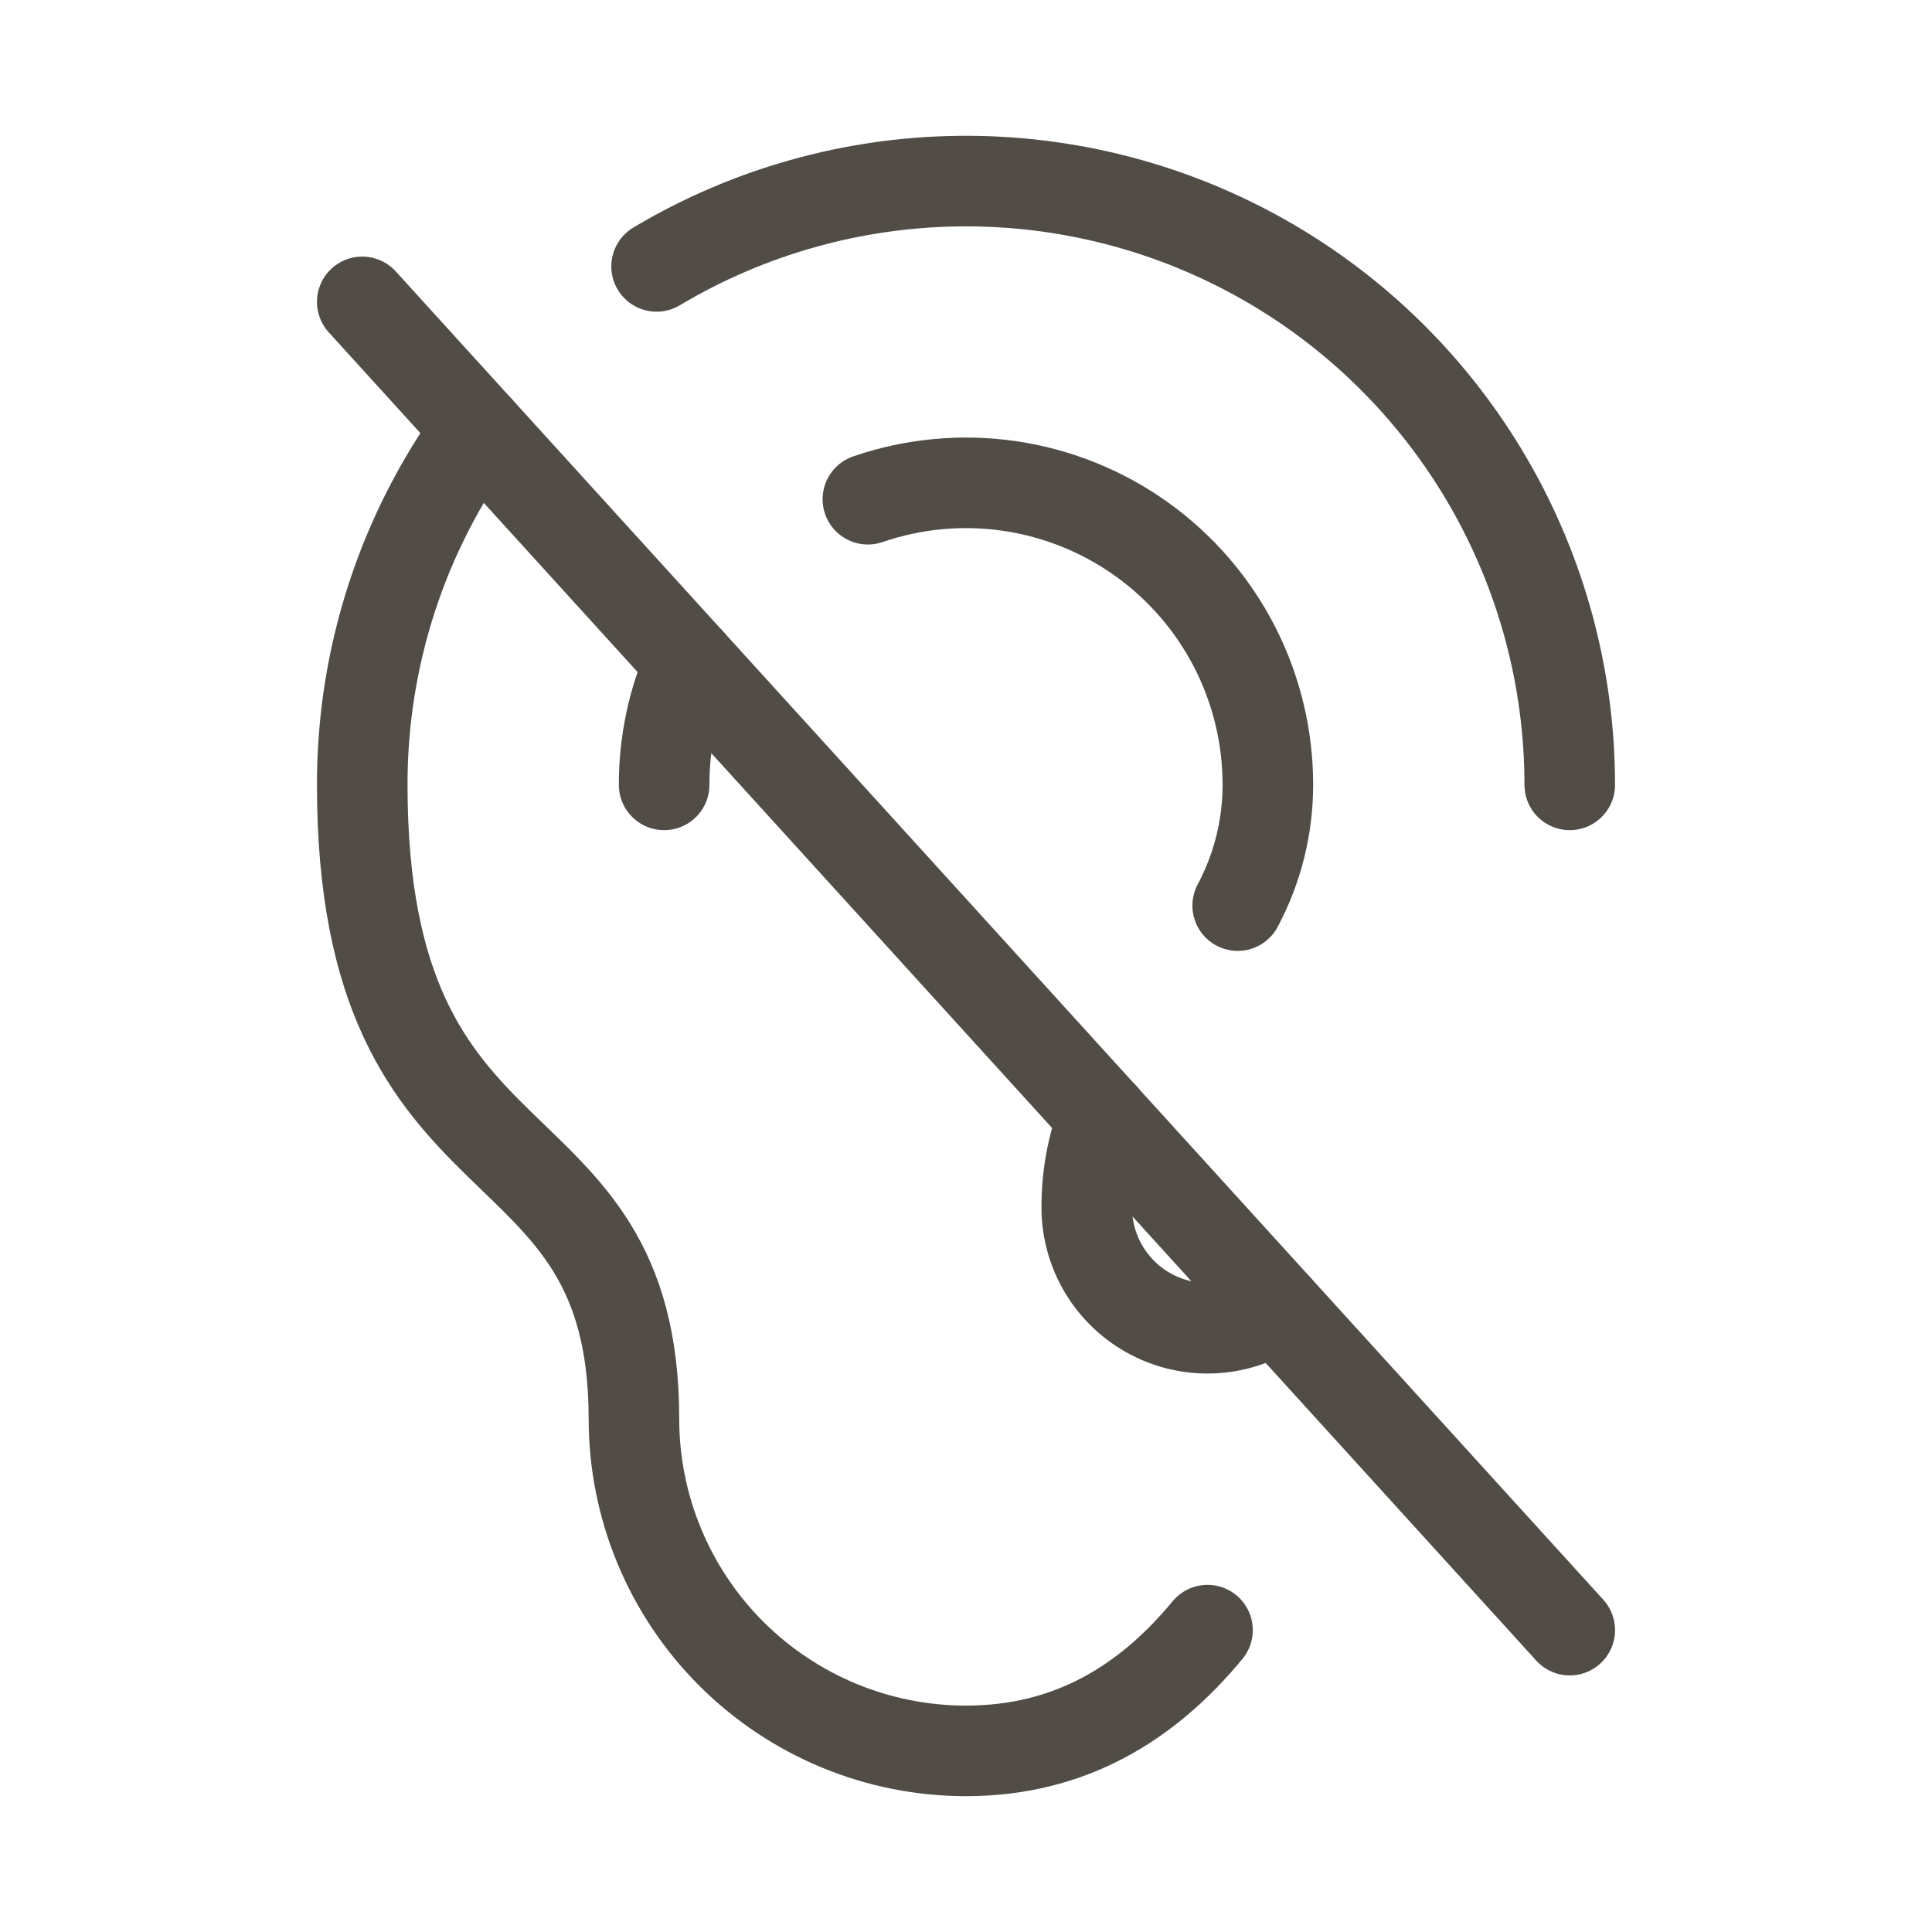 <svg width="98" height="98" viewBox="0 0 98 98" fill="none" xmlns="http://www.w3.org/2000/svg">
<g opacity="0.8" clip-path="url(#clip0_1579_37269)">
<path d="M18.375 15.312L79.625 82.688" stroke="#262018" stroke-width="4.594" stroke-linecap="round" stroke-linejoin="round"/>
<path d="M33.305 13.513C37.953 10.739 43.254 9.246 48.668 9.187C54.081 9.128 59.413 10.506 64.121 13.178C68.829 15.851 72.743 19.724 75.467 24.403C78.191 29.082 79.625 34.399 79.625 39.812" stroke="#262018" stroke-width="4.594" stroke-linecap="round" stroke-linejoin="round"/>
<path d="M61.25 82.688C58.161 86.428 54.229 88.813 49 88.813C44.533 88.813 40.248 87.038 37.09 83.879C33.931 80.721 32.156 76.436 32.156 71.969C32.156 56.086 18.375 61.25 18.375 39.813C18.364 33.328 20.421 27.01 24.247 21.775" stroke="#262018" stroke-width="4.594" stroke-linecap="round" stroke-linejoin="round"/>
<path d="M35.001 33.599C34.131 35.555 33.684 37.672 33.688 39.812" stroke="#262018" stroke-width="4.594" stroke-linecap="round" stroke-linejoin="round"/>
<path d="M62.781 45.937C63.787 44.052 64.312 41.949 64.312 39.812C64.314 37.373 63.733 34.969 62.617 32.8C61.501 30.632 59.884 28.761 57.899 27.343C55.914 25.926 53.62 25.003 51.206 24.651C48.793 24.3 46.33 24.53 44.023 25.323" stroke="#262018" stroke-width="4.594" stroke-linecap="round" stroke-linejoin="round"/>
<path d="M64.722 66.296C63.803 66.928 62.728 67.298 61.613 67.364C60.499 67.43 59.388 67.191 58.4 66.671C57.412 66.152 56.585 65.372 56.007 64.417C55.43 63.461 55.125 62.366 55.125 61.25C55.119 59.68 55.405 58.122 55.967 56.656" stroke="#262018" stroke-width="4.594" stroke-linecap="round" stroke-linejoin="round"/>
</g>
<defs>
<clipPath id="clip0_1579_37269">
<rect width="98" height="98" fill="white"/>
</clipPath>
</defs>
</svg>
